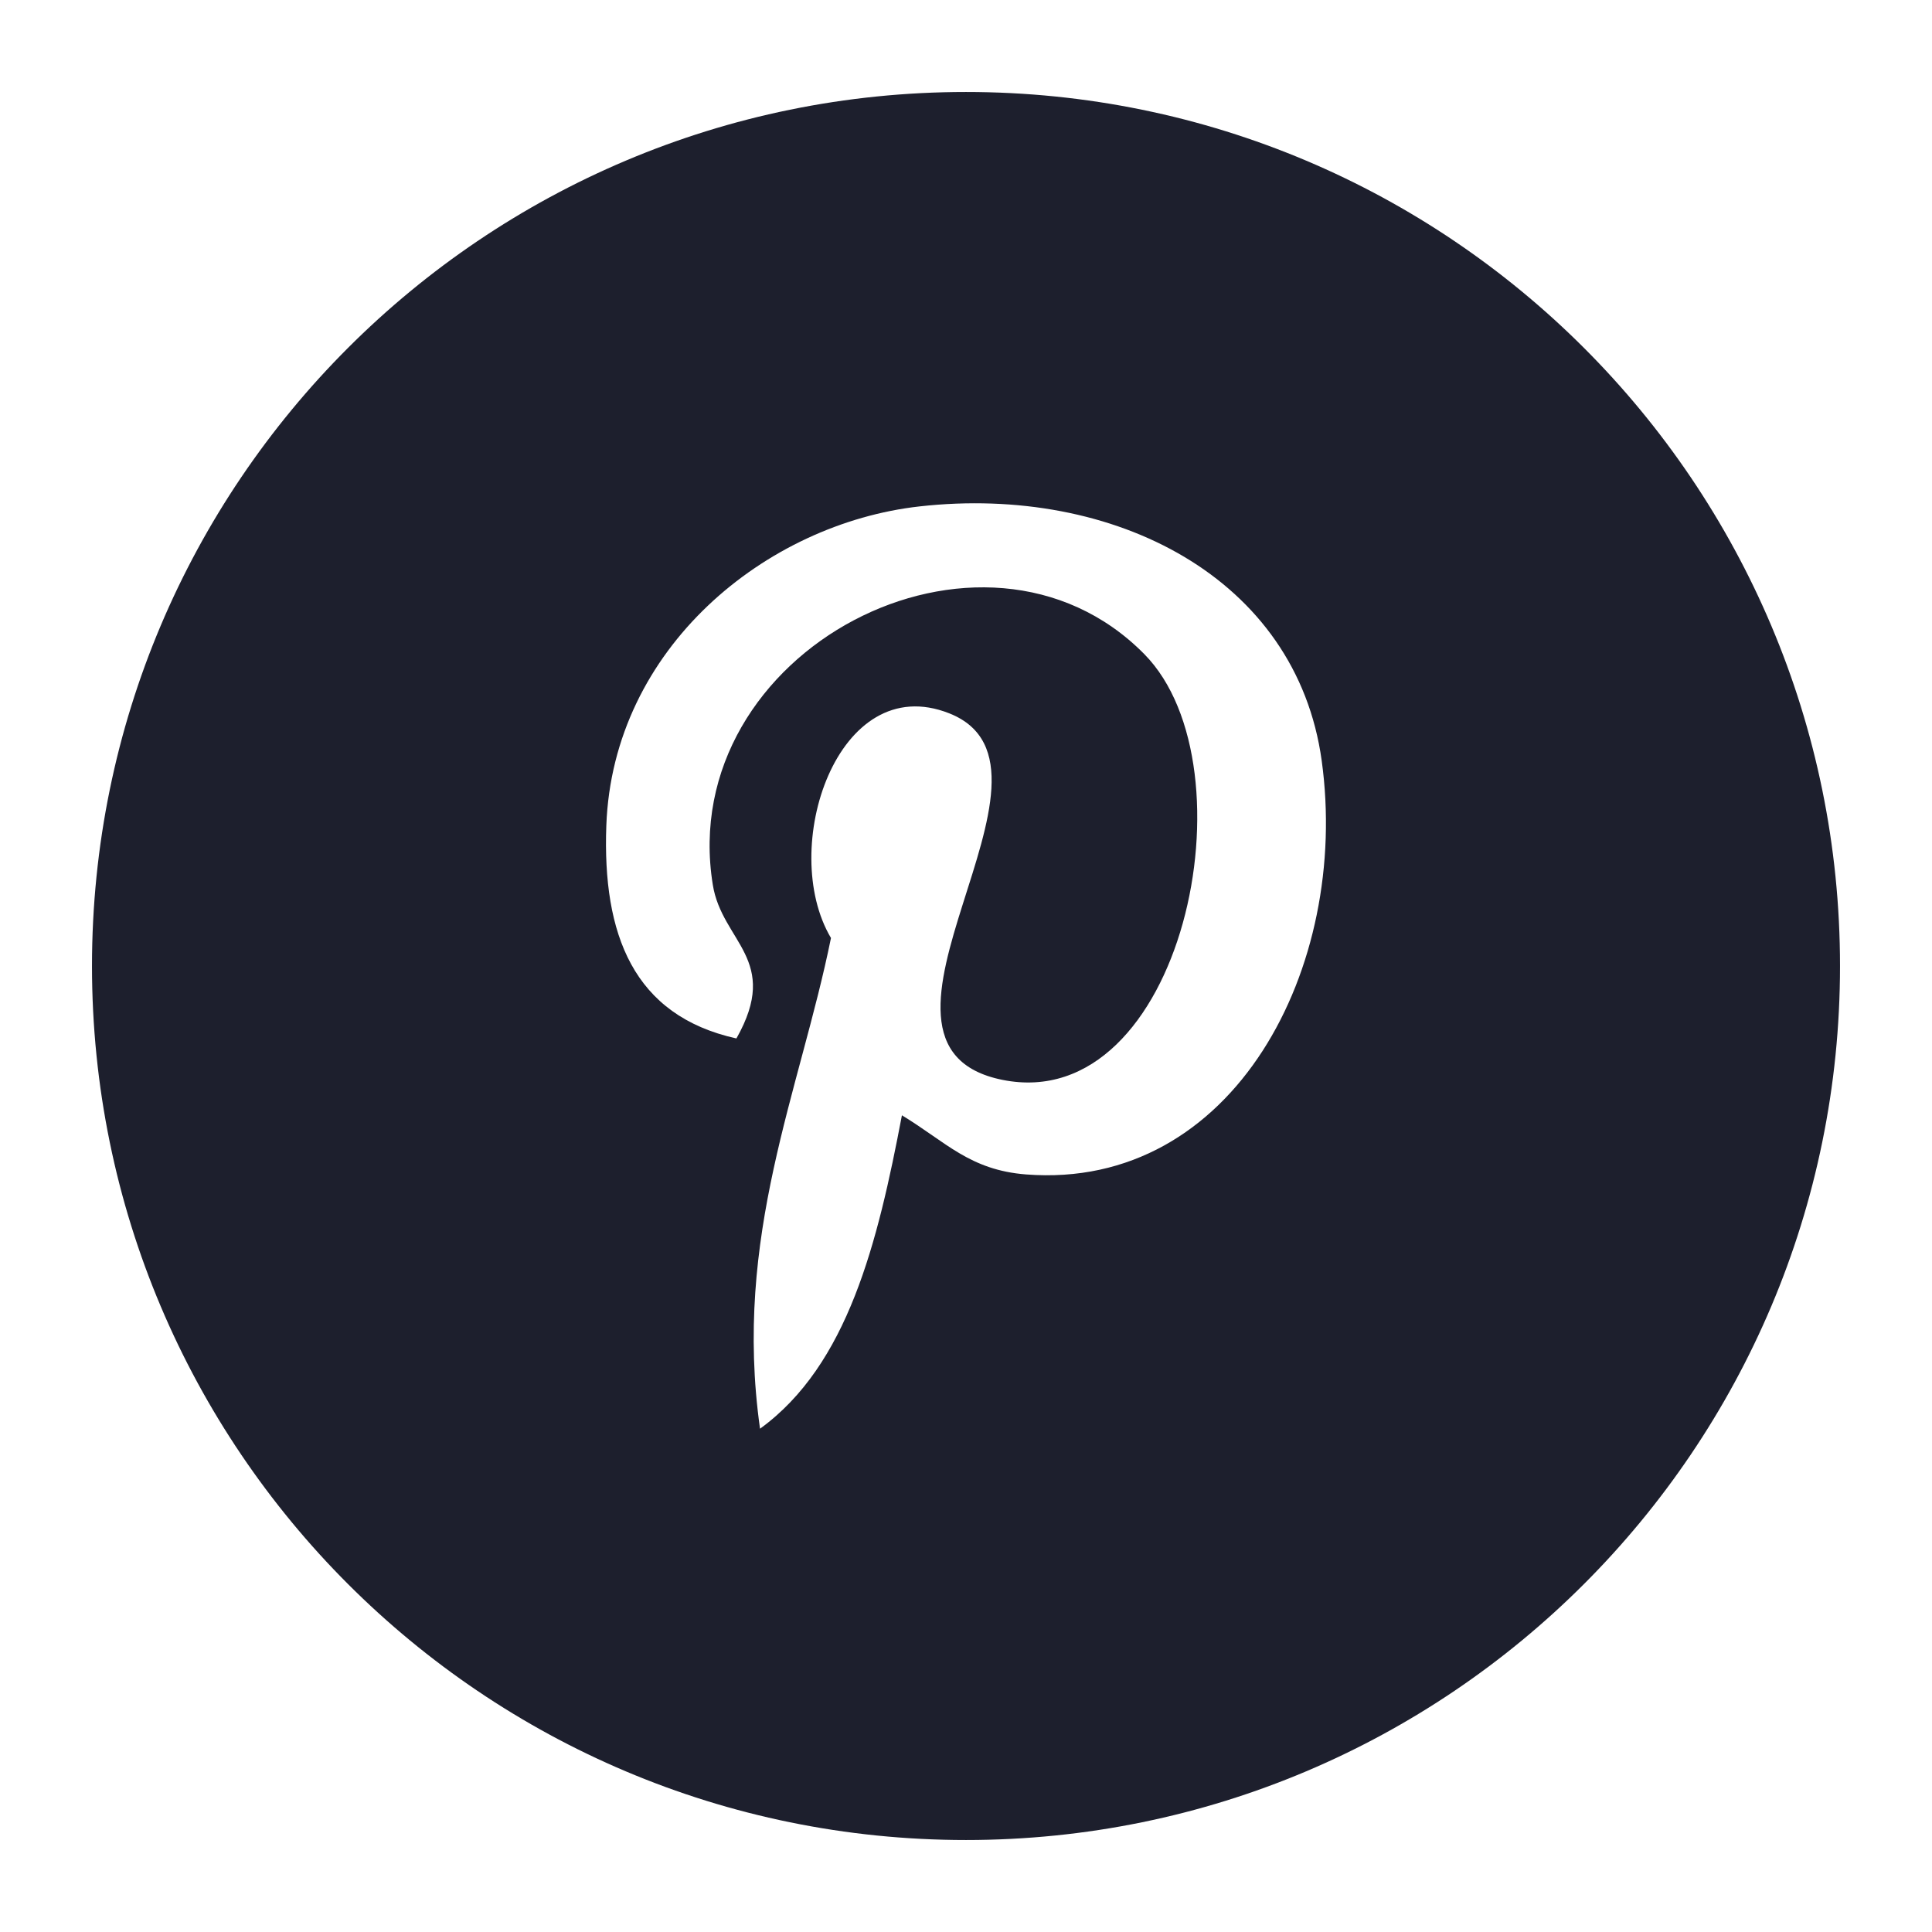 <svg width="18" height="18" viewBox="0 0 18 18" fill="none" xmlns="http://www.w3.org/2000/svg">
<path fill-rule="evenodd" clip-rule="evenodd" d="M9 0.857C13.497 0.857 17.143 4.502 17.143 9C17.143 13.497 13.497 17.143 9 17.143C4.502 17.143 0.857 13.497 0.857 9C0.857 4.502 4.502 0.857 9 0.857ZM8.403 10.391C8.177 11.579 7.9 12.716 7.081 13.311C6.828 11.517 7.452 10.169 7.742 8.739C7.248 7.907 7.802 6.233 8.844 6.646C10.126 7.153 7.734 9.738 9.34 10.061C11.017 10.398 11.702 7.151 10.662 6.095C9.159 4.57 6.288 6.06 6.641 8.243C6.726 8.777 7.278 8.939 6.861 9.675C5.899 9.462 5.612 8.704 5.649 7.692C5.709 6.037 7.136 4.878 8.568 4.718C10.38 4.515 12.079 5.383 12.314 7.087C12.579 9.009 11.497 11.092 9.56 10.942C9.035 10.901 8.815 10.641 8.403 10.391Z" fill="#1D1F2D"/>
</svg>
